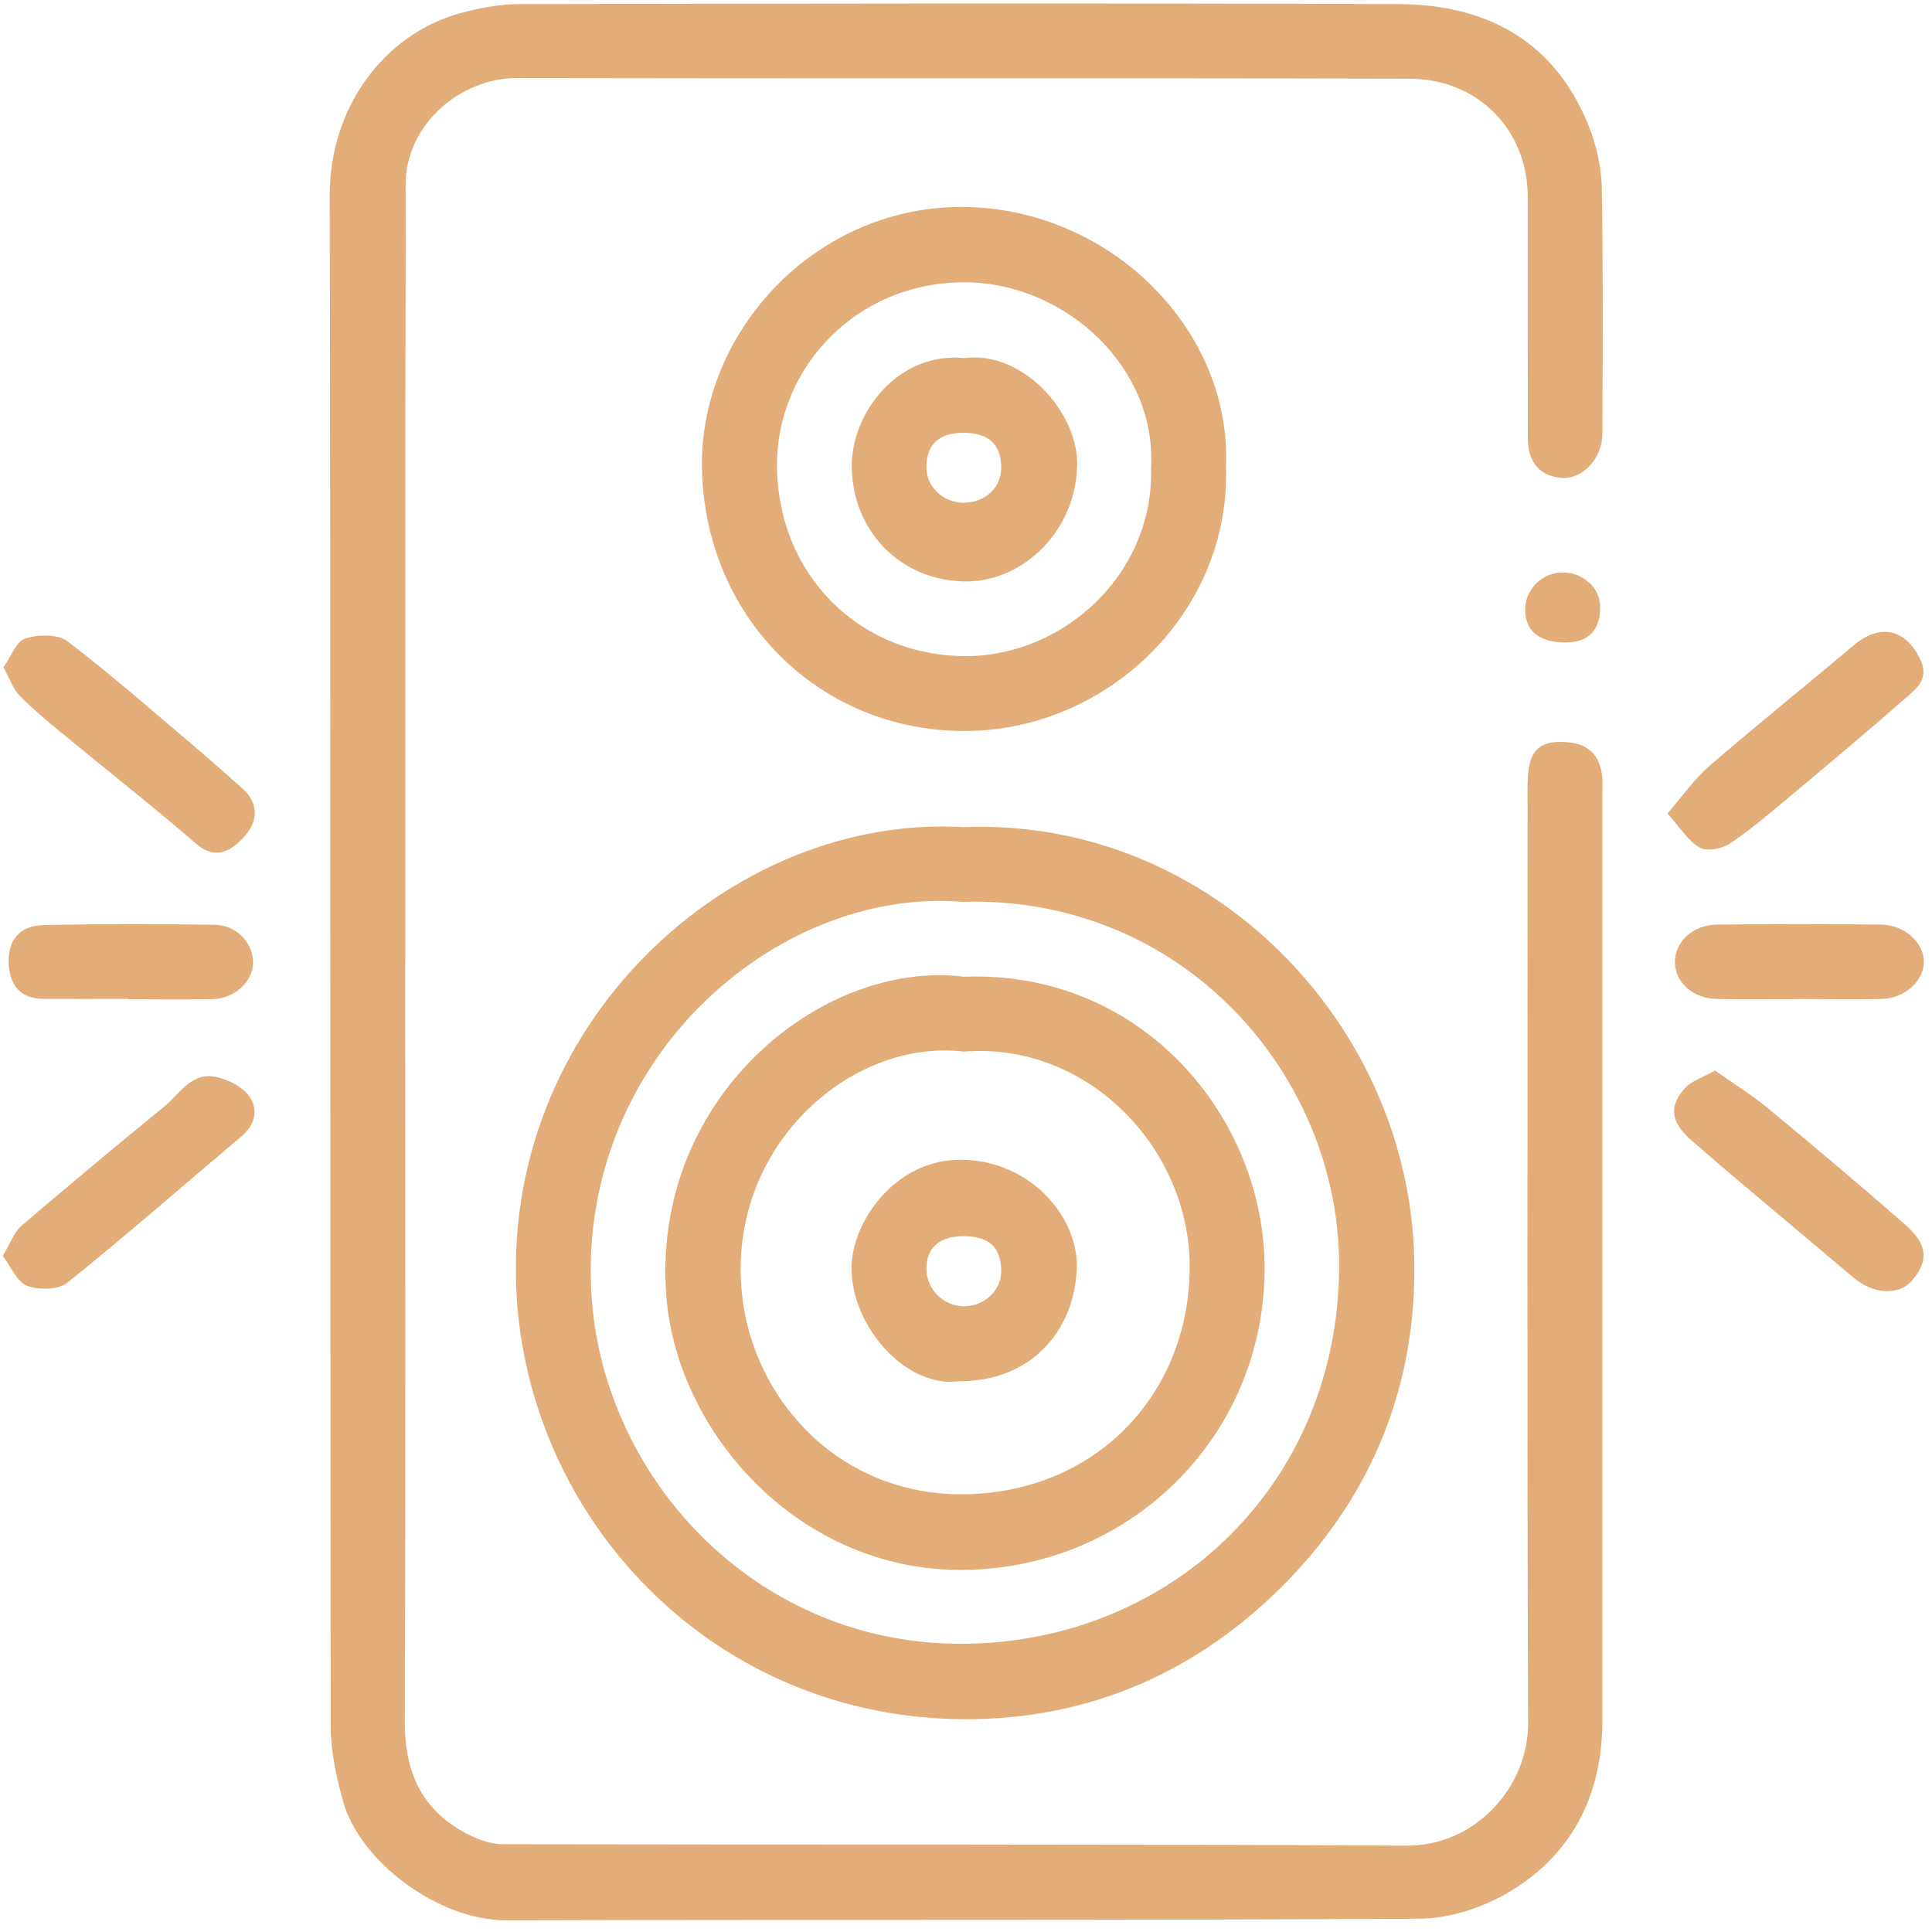 <svg width="147" height="147" viewBox="0 0 147 147" fill="none" xmlns="http://www.w3.org/2000/svg">
<path d="M30.83 73.32C30.83 92.56 30.87 111.79 30.8 131.03C30.79 135.01 32.23 137.96 35.86 139.69C36.61 140.05 37.48 140.32 38.3 140.32C61.2 140.37 84.1 140.3 107 140.43C112.32 140.46 116.29 135.9 116.27 131.1C116.18 107.81 116.23 84.53 116.23 61.24C116.23 60.54 116.21 59.85 116.25 59.15C116.33 57.65 116.76 56.47 118.59 56.45C120.59 56.42 121.64 57.17 121.89 58.96C121.95 59.4 121.92 59.84 121.92 60.29C121.92 83.83 121.92 107.37 121.92 130.91C121.92 136.6 119.6 141.17 114.7 144.03C112.73 145.18 110.23 145.98 107.96 145.99C84.81 146.13 61.65 146.04 38.5 146.11C33.39 146.12 27.38 141.67 26.1 137.05C25.59 135.21 25.17 133.28 25.16 131.39C25.11 92.54 25.16 53.69 25.09 14.84C25.08 8.16 29.25 2.57 35.06 0.99C36.53 0.59 38.08 0.31 39.6 0.31C61.87 0.27 84.14 0.23 106.41 0.31C113.21 0.34 118.43 3.2 120.98 9.84C121.52 11.26 121.85 12.85 121.88 14.37C121.98 20.57 121.95 26.77 121.92 32.97C121.91 35.04 120.23 36.65 118.51 36.33C116.91 36.04 116.26 34.94 116.25 33.38C116.25 30.79 116.24 28.19 116.24 25.6C116.24 22.06 116.24 18.51 116.24 14.97C116.24 9.92 112.47 6 107.27 5.99C84.62 5.93 61.97 5.99 39.33 5.94C35.06 5.93 30.85 9.45 30.86 14.08C30.88 20.28 30.84 26.48 30.84 32.68C30.84 46.22 30.84 59.76 30.84 73.3L30.83 73.32Z" fill="#E2AD78"/>
<path d="M73.38 62.93C92.2 62.24 107.3 78.01 107.61 95.96C107.77 105.22 104.54 113.51 97.98 120.27C91.27 127.18 82.92 130.84 73.41 130.81C54.48 130.75 40.58 116.02 39.34 99.06C37.81 78.04 55.61 61.84 73.38 62.94V62.93ZM73.24 68.62C58.96 67.45 43.68 80.85 45.03 98.88C46.07 112.72 57.72 125.25 73.44 125.07C89.32 124.88 101.84 112.76 101.89 96.37C101.94 81.82 90 68.11 73.24 68.62Z" fill="#E2AD78"/>
<path d="M93.28 35.5C93.65 46.62 84.19 55.63 73.36 55.62C62.18 55.61 53.53 46.8 53.41 35.46C53.3 25.09 62.23 15.5 73.59 15.75C84.65 16 93.74 25.23 93.28 35.5ZM87.58 35.62C88.03 27.98 81.16 21.72 73.86 21.49C65.36 21.22 59.06 27.88 59.12 35.48C59.19 43.75 65.42 49.98 73.61 49.92C81.01 49.86 87.8 43.62 87.58 35.62Z" fill="#E2AD78"/>
<path d="M0.26 50.78C0.83 49.98 1.22 48.82 1.91 48.59C2.88 48.27 4.4 48.23 5.13 48.79C8.5 51.36 11.68 54.17 14.92 56.9C16.11 57.91 17.28 58.96 18.45 60C19.77 61.16 19.57 62.58 18.6 63.64C17.68 64.64 16.5 65.55 14.92 64.19C11.58 61.31 8.1 58.58 4.7 55.77C3.59 54.86 2.48 53.94 1.48 52.92C1.01 52.44 0.78 51.71 0.27 50.78H0.26Z" fill="#E2AD78"/>
<path d="M126.86 61.9C128.06 60.53 128.93 59.26 130.06 58.28C133.68 55.16 137.41 52.16 141.07 49.08C143.06 47.4 145.01 47.87 146.11 50.18C146.74 51.51 146.01 52.23 145.24 52.9C142.24 55.52 139.19 58.09 136.13 60.65C134.66 61.88 133.2 63.13 131.61 64.19C131.01 64.59 129.88 64.8 129.33 64.49C128.46 64 127.87 63.01 126.86 61.89V61.9Z" fill="#E2AD78"/>
<path d="M0.22 95.55C0.81 94.56 1.07 93.75 1.62 93.28C5.2 90.21 8.83 87.19 12.48 84.21C13.69 83.22 14.6 81.49 16.52 81.96C17.43 82.18 18.49 82.72 18.99 83.45C19.65 84.41 19.43 85.58 18.39 86.45C13.97 90.17 9.63 93.98 5.12 97.6C4.44 98.15 2.96 98.17 2.06 97.83C1.3 97.55 0.86 96.41 0.21 95.55H0.22Z" fill="#E2AD78"/>
<path d="M130.5 81.46C131.88 82.43 133.26 83.29 134.5 84.31C138.01 87.21 141.5 90.15 144.93 93.15C146.69 94.69 146.77 95.93 145.48 97.43C144.46 98.62 142.5 98.47 141 97.19C136.91 93.71 132.76 90.31 128.71 86.78C127.07 85.35 126.98 84.13 128.22 82.77C128.7 82.25 129.49 82.02 130.5 81.45V81.46Z" fill="#E2AD78"/>
<path d="M9.76 76C7.62 76 5.48 76.01 3.33 76C1.57 75.99 0.74 75 0.66 73.32C0.58 71.57 1.48 70.43 3.27 70.39C7.62 70.29 11.96 70.3 16.31 70.36C18.04 70.38 19.32 71.81 19.25 73.34C19.19 74.74 17.81 75.98 16.19 76.02C14.05 76.06 11.91 76.03 9.76 76.03V76.01V76Z" fill="#E2AD78"/>
<path d="M136.9 76.02C134.82 76.02 132.73 76.06 130.65 76.01C128.82 75.97 127.49 74.78 127.44 73.28C127.39 71.71 128.76 70.37 130.63 70.35C134.8 70.3 138.97 70.3 143.13 70.35C144.88 70.37 146.33 71.68 146.38 73.1C146.43 74.59 144.96 75.97 143.14 76.01C141.06 76.06 138.97 76.02 136.89 76.01L136.9 76.02Z" fill="#E2AD78"/>
<path d="M119.11 48.88C117.08 48.89 116 47.97 116.05 46.29C116.1 44.77 117.38 43.55 118.93 43.56C120.44 43.56 121.73 44.73 121.75 46.11C121.78 47.93 120.89 48.87 119.12 48.88H119.11Z" fill="#E2AD78"/>
<path d="M73.27 74.32C86.92 73.75 96.27 85.08 96.22 96.59C96.16 109.4 85.89 119.33 73.32 119.45C60.86 119.58 51.62 109.1 50.72 98.84C49.39 83.61 62.49 73.01 73.27 74.31V74.32ZM73.27 80.01C64.73 79.01 55.24 87.27 56.46 98.52C57.33 106.58 63.95 113.91 73.58 113.69C83.5 113.46 90.47 106.01 90.52 96.46C90.57 87.38 82.73 79.22 73.28 80.02L73.27 80.01Z" fill="#E2AD78"/>
<path d="M73.39 27.24C77.89 26.68 82.04 31.45 81.96 35.38C81.86 40.41 77.87 44.2 73.6 44.24C68.77 44.28 64.94 40.66 64.81 35.64C64.7 31.45 68.34 26.72 73.4 27.25L73.39 27.24ZM73.27 32.93C71.4 32.94 70.45 33.87 70.49 35.65C70.52 37.07 71.8 38.25 73.3 38.25C74.99 38.25 76.21 37.08 76.18 35.52C76.15 33.77 75.19 32.92 73.26 32.93H73.27Z" fill="#E2AD78"/>
<path d="M73.1 105.08C69.01 105.74 64.7 100.92 64.79 96.34C64.86 93.04 67.98 88.37 72.84 88.25C78.32 88.11 82.09 92.63 81.93 96.51C81.72 101.5 78.23 105.08 73.1 105.09V105.08ZM73.39 99.39C74.96 99.37 76.23 98.12 76.18 96.62C76.13 94.87 75.22 94.06 73.3 94.06C71.5 94.06 70.52 94.9 70.49 96.48C70.45 98.07 71.78 99.41 73.39 99.39Z" fill="#E2AD78"/>
</svg>
